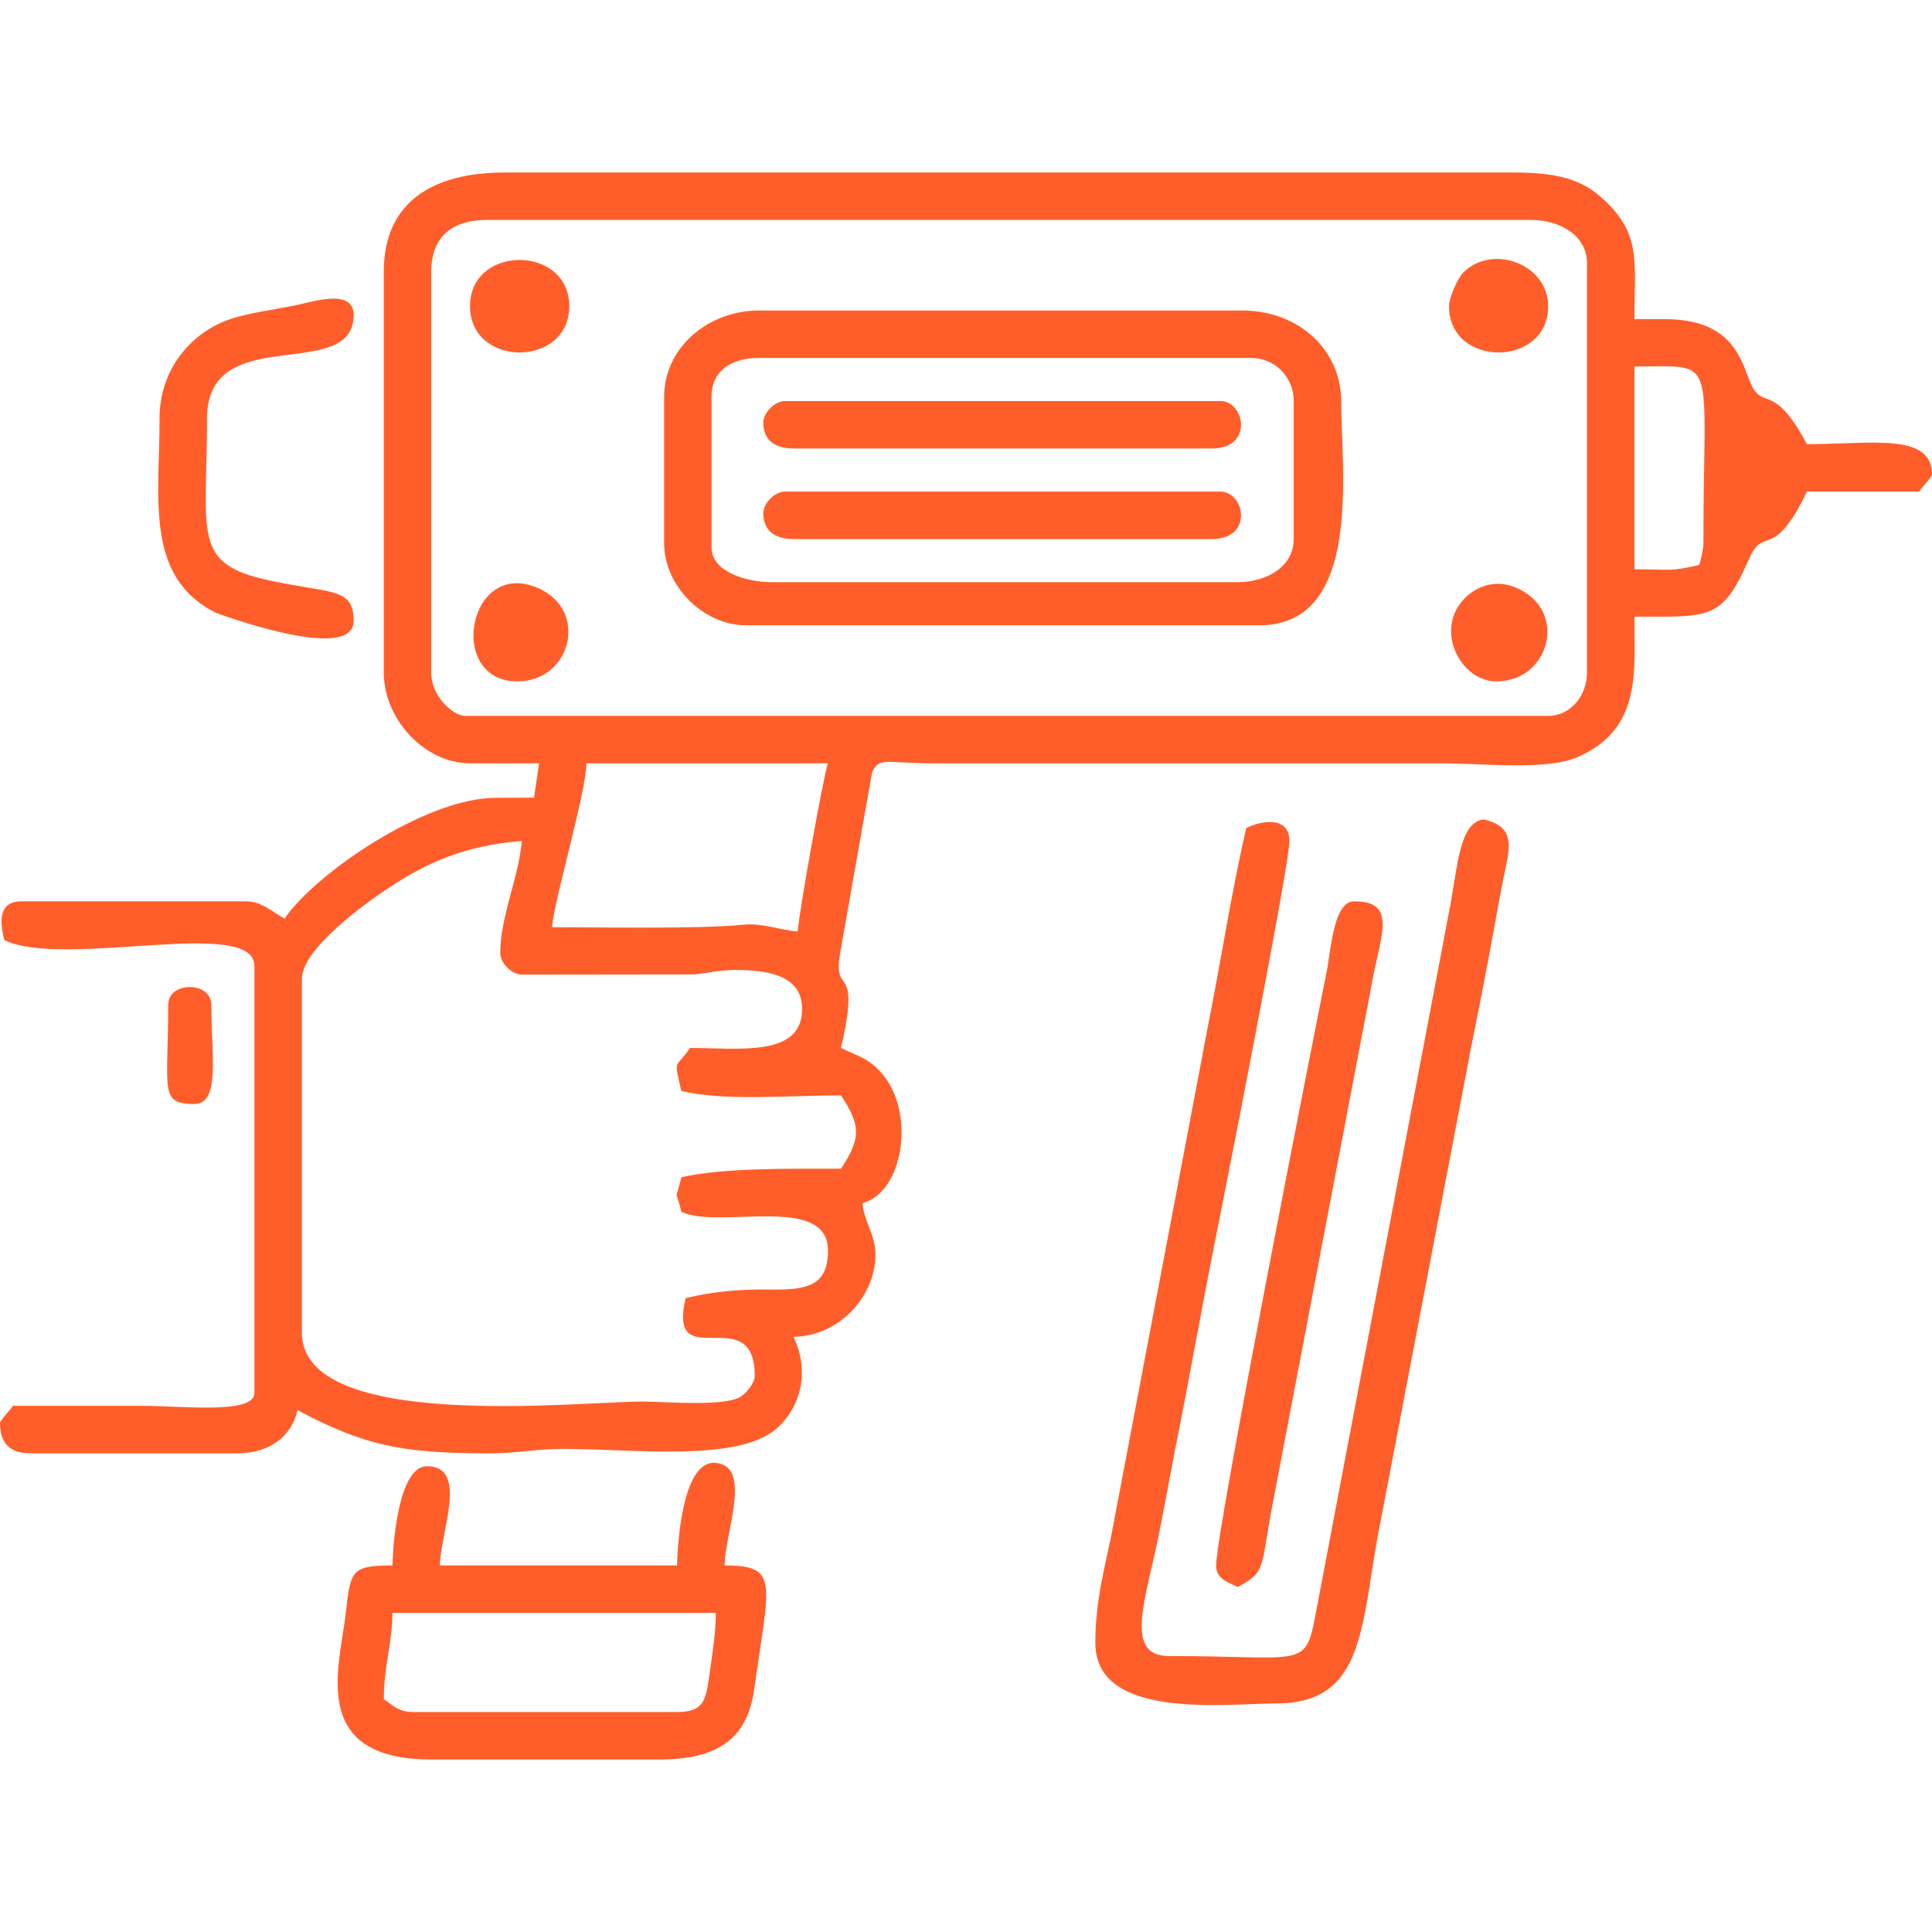 <svg xmlns="http://www.w3.org/2000/svg" xmlns:xlink="http://www.w3.org/1999/xlink" xml:space="preserve" width="48px" height="48px" style="shape-rendering:geometricPrecision; text-rendering:geometricPrecision; image-rendering:optimizeQuality; fill-rule:evenodd; clip-rule:evenodd" viewBox="0 0 48 47.952"> <defs> <style type="text/css"> .fil0 {fill:none} .fil1 {fill:#FF5E2B} </style> </defs> <g id="&#x421;&#x43B;&#x43E;&#x439;_x0020_1">  <rect class="fil0" width="48" height="47.952"></rect> <g id="_1746694387520"> <g> <path class="fil1" d="M12.428 23.654c0,0.25 0.286,0.536 0.536,0.536l4.28 -0.005c0.427,-0.036 0.616,-0.124 1.186,-0.109 0.775,0.021 1.498,0.19 1.498,0.971 0,1.203 -1.58,0.965 -2.785,0.965 -0.366,0.545 -0.413,0.221 -0.215,1.071 1.089,0.254 2.693,0.107 3.965,0.107 0.498,0.745 0.498,1.077 0,1.822 -1.286,0 -2.934,-0.026 -3.965,0.214 -0.164,0.687 -0.151,0.207 0,0.857 0.928,0.445 3.643,-0.464 3.643,0.964 0,0.858 -0.496,0.979 -1.39,0.967 -0.864,-0.011 -1.458,0.052 -2.146,0.212 -0.471,1.97 1.715,0.026 1.715,1.929 0,0.196 -0.214,0.431 -0.34,0.516 -0.389,0.262 -1.914,0.126 -2.446,0.126 -1.607,0 -8.464,0.768 -8.464,-1.714l0 -8.786c0,-0.757 1.6,-1.892 2.141,-2.251 0.943,-0.627 1.874,-1.057 3.323,-1.177 -0.075,0.9 -0.536,1.883 -0.536,2.785zm7.393 -0.535c-0.45,-0.038 -0.896,-0.216 -1.347,-0.17 -1.096,0.112 -3.575,0.063 -4.76,0.063 0.058,-0.695 0.841,-3.327 0.857,-4.072l6 0c-0.09,0.187 -0.741,3.803 -0.75,4.179zm-9.107 -6.429l0 -9.964c0,-0.878 0.528,-1.286 1.393,-1.286l25.928 0c0.705,0 1.393,0.376 1.393,1.072l0 10.178c0,0.542 -0.386,1.072 -0.964,1.072l-26.893 0c-0.327,0 -0.857,-0.493 -0.857,-1.072zm31.5 -2.678c-0.747,0.174 -0.712,0.107 -1.607,0.107l0 -5.036c2.109,0 1.714,-0.371 1.714,4.393 0,0.137 -0.069,0.451 -0.107,0.536zm-32.679 -7.286l0 9.964c0,1.144 1.007,2.25 2.143,2.25l1.715 0 -0.126 0.854 -0.946 0.003c-1.776,0 -4.529,1.924 -5.25,3.001 -0.317,-0.168 -0.56,-0.429 -0.964,-0.429l-5.572 0c-0.652,0 -0.502,0.648 -0.428,0.964 1.497,0.718 6.214,-0.599 6.214,0.643l0 10.607c0,0.537 -1.769,0.321 -2.785,0.321 -1.072,0 -2.143,0 -3.215,0 -0.08,0.12 -0.321,0.361 -0.321,0.429 0,0.5 0.25,0.75 0.75,0.75l5.143 0c0.806,0 1.346,-0.413 1.499,-1.071 1.691,0.894 2.598,1.066 4.716,1.072 0.814,0.002 1.166,-0.114 1.925,-0.111 1.779,0.008 4.332,0.33 5.271,-0.514 0.607,-0.545 0.811,-1.434 0.41,-2.269 1.205,-0.026 2.036,-1.072 2.036,-2.035 0,-0.513 -0.283,-0.817 -0.322,-1.286 1.018,-0.272 1.312,-2.222 0.51,-3.189 -0.336,-0.405 -0.59,-0.45 -1.045,-0.668 0.501,-2.151 -0.185,-1.28 -0.035,-2.276l0.806 -4.56c0.167,-0.404 0.349,-0.238 1.479,-0.236l12.643 0c0.985,0 2.635,0.18 3.389,-0.145 1.607,-0.693 1.432,-2.087 1.432,-3.498 1.88,0 2.177,0.098 2.848,-1.436 0.372,-0.85 0.592,0.091 1.437,-1.671l2.786 0c0.08,-0.119 0.322,-0.36 0.322,-0.428 0,-1.05 -1.545,-0.75 -3.108,-0.75 -0.828,-1.567 -1.094,-0.831 -1.392,-1.501 -0.242,-0.547 -0.409,-1.606 -2.143,-1.606l-0.75 0c0,-1.479 0.19,-2.163 -0.886,-3.079 -0.523,-0.445 -1.192,-0.564 -2.114,-0.564l-25.071 0c-1.765,0 -3.001,0.718 -3.001,2.464z"></path> <path class="fil1" d="M30.964 20.547c-0.371,1.591 -0.634,3.335 -0.956,4.937l-2.392 12.608c-0.176,0.872 -0.402,1.65 -0.402,2.705 0,1.929 3.265,1.5 4.5,1.5 2.259,0 2.086,-2.03 2.58,-4.491l2.268 -11.875c0.186,-0.928 0.392,-1.961 0.571,-2.965 0.108,-0.608 0.176,-0.962 0.295,-1.536 0.127,-0.615 0.075,-0.946 -0.571,-1.097 -0.619,0.08 -0.649,1.264 -0.849,2.258l-3.335 17.558c-0.25,1.297 -0.322,0.97 -3.638,0.97 -1.127,0 -0.56,-1.437 -0.241,-3.027 0.169,-0.838 0.3,-1.61 0.465,-2.429 0.325,-1.623 0.621,-3.327 0.947,-4.945 0.16,-0.797 1.829,-9.231 1.829,-9.849 0,-0.62 -0.685,-0.513 -1.071,-0.322z"></path> <path class="fil1" d="M30.75 14.44l-11.572 0c-0.653,0 -1.5,-0.266 -1.5,-0.857l0 -3.75c0,-0.657 0.51,-0.964 1.179,-0.964l12.214 0c0.602,0 1.071,0.469 1.071,1.071l0 3.429c0,0.696 -0.687,1.071 -1.392,1.071zm-14.25 -4.607l0 3.643c0,1.059 0.977,2.036 2.036,2.036l12.749 0c2.587,0 2.036,-3.873 2.036,-5.572 0,-1.261 -1.046,-2.25 -2.464,-2.25l-12 0c-1.256,0 -2.357,0.917 -2.357,2.143z"></path> <path class="fil1" d="M16.821 42.512l-6.536 0c-0.393,0 -0.517,-0.167 -0.75,-0.322 0,-0.805 0.215,-1.42 0.215,-2.143l8.035 0c0,0.495 -0.09,1.038 -0.162,1.552 -0.084,0.6 -0.126,0.913 -0.802,0.913zm0 -3.643l-5.893 0c0.019,-0.845 0.72,-2.465 -0.321,-2.465 -0.708,0 -0.845,1.93 -0.857,2.465 -1.035,0 -1.041,0.134 -1.161,1.196 -0.147,1.306 -0.941,3.625 2.125,3.625l5.679 0c1.415,0 2.17,-0.5 2.342,-1.729 0.376,-2.686 0.637,-3.092 -0.735,-3.092 0.018,-0.837 0.702,-2.476 -0.226,-2.549 -0.816,-0.064 -0.941,1.99 -0.953,2.549z"></path> <path class="fil1" d="M30.214 38.869c0,0.349 0.304,0.413 0.536,0.535 0.673,-0.356 0.577,-0.444 0.811,-1.759l2.555 -13.41c0.224,-1.121 0.556,-1.866 -0.473,-1.866 -0.518,0 -0.576,1.225 -0.688,1.777 -0.335,1.66 -2.741,13.874 -2.741,14.723z"></path> <path class="fil1" d="M3.964 10.369c0,1.99 -0.373,3.931 1.387,4.827 0.001,0.001 3.435,1.291 3.435,0.209 0,-0.841 -0.555,-0.676 -2.099,-1.009 -1.93,-0.415 -1.544,-1.13 -1.544,-4.027 0,-2.434 3.643,-0.849 3.643,-2.571 0,-0.671 -1.044,-0.319 -1.42,-0.242 -0.542,0.111 -1.218,0.198 -1.677,0.359 -0.904,0.316 -1.725,1.2 -1.725,2.454z"></path> <path class="fil1" d="M18.964 12.726c0,0.44 0.296,0.643 0.75,0.643l10.393 0c1.045,0 0.819,-1.179 0.214,-1.179l-10.821 0c-0.25,0 -0.536,0.286 -0.536,0.536z"></path> <path class="fil1" d="M18.964 10.476c0,0.44 0.296,0.643 0.75,0.643l10.393 0c1.045,0 0.819,-1.179 0.214,-1.179l-10.821 0c-0.25,0 -0.536,0.286 -0.536,0.536z"></path> <path class="fil1" d="M12.857 16.905c1.337,0 1.787,-1.781 0.495,-2.326 -1.729,-0.73 -2.269,2.326 -0.495,2.326z"></path> <path class="fil1" d="M11.678 7.583c0,1.533 2.465,1.533 2.465,0 0,-1.527 -2.465,-1.535 -2.465,0z"></path> <path class="fil1" d="M37.178 16.905c1.326,0 1.798,-1.765 0.496,-2.326 -0.481,-0.207 -0.953,-0.069 -1.279,0.257 -0.775,0.775 -0.117,2.069 0.783,2.069z"></path> <path class="fil1" d="M36 7.583c0,1.533 2.464,1.533 2.464,0 0,-1.057 -1.405,-1.558 -2.115,-0.829 -0.136,0.138 -0.349,0.617 -0.349,0.829z"></path> <path class="fil1" d="M4.179 24.94c0,2.114 -0.23,2.465 0.642,2.465 0.659,0 0.429,-1.188 0.429,-2.465 0,-0.589 -1.071,-0.589 -1.071,0z"></path> </g> </g> </g> </svg>